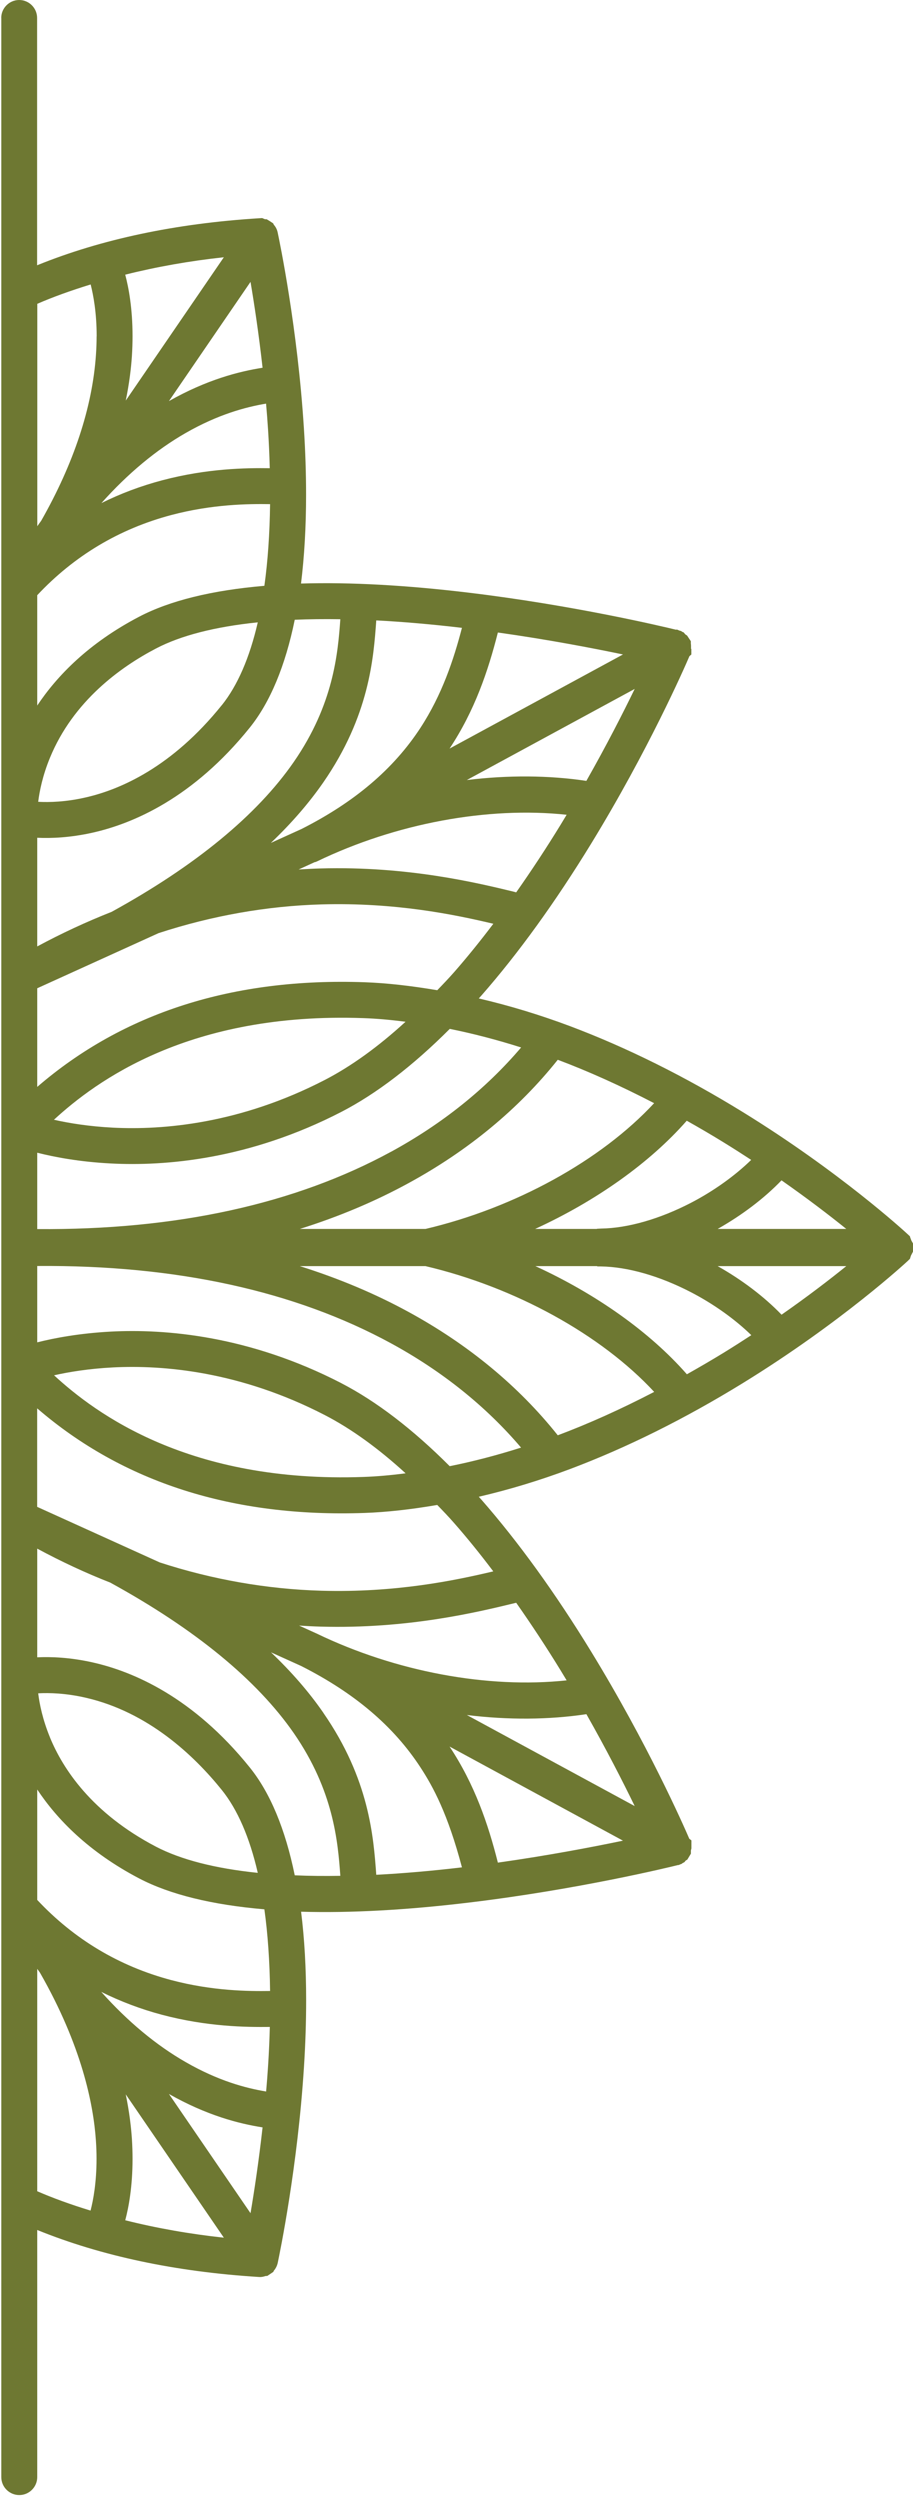 <svg width="141" height="386" viewBox="0 0 141 386" fill="none" xmlns="http://www.w3.org/2000/svg">
<path d="M0.2 2.77V258.88V259.35V382.47C0.2 384 1.45 385.24 2.98 385.24C4.51 385.24 5.75 383.99 5.75 382.47V344.31C15.63 348.33 27.14 350.77 40.01 351.57C40.41 351.6 40.75 351.51 41 351.42L41.29 351.4L42.21 350.78L42.29 350.6C42.59 350.25 42.8 349.83 42.9 349.35C43.21 347.88 45.97 334.52 46.94 319.19C47.17 315.61 47.28 312.13 47.28 308.86C47.28 303.91 47.02 299.32 46.5 295.17C54.06 295.39 62.8 294.92 72.49 293.75C89.21 291.74 103.3 288.32 104.73 287.96H104.86L104.99 287.88C105.01 287.88 105.28 287.78 105.28 287.78L105.36 287.7L105.71 287.51L105.89 287.28L106.15 287.12L106.7 286.21V285.71L106.78 285.41V284.16L106.45 283.9C105.53 281.76 99.99 269.21 91.29 255C85.74 245.93 80.03 238.04 74.33 231.53C74.2 231.38 74.07 231.24 73.94 231.1C78.68 230 83.41 228.56 88.04 226.82C96.78 223.53 105.75 219.07 114.71 213.56C130 204.15 140.03 194.84 140.17 194.71L140.53 194.36L140.67 193.9L141 193.25V191.99L140.75 191.54L140.58 191.09L140.52 190.88L140.11 190.5C139.69 190.11 129.68 180.92 114.71 171.7C105.76 166.19 96.78 161.73 88.04 158.44C83.4 156.7 78.67 155.26 73.94 154.16C74.07 154.02 74.2 153.87 74.33 153.73C80.04 147.22 85.74 139.33 91.29 130.27C100.11 115.86 105.69 103.15 106.47 101.32L106.77 101.05V100.19H106.72V99.82C106.72 99.7 106.72 99.54 106.69 99.37V99L106.11 98.13L105.83 97.94L105.59 97.65L105.31 97.53L105.22 97.44L104.92 97.36L104.54 97.2L104.4 97.23C102.19 96.69 88.56 93.46 72.48 91.52C62.79 90.35 54.06 89.87 46.49 90.1C47 85.95 47.27 81.35 47.27 76.41C47.27 73.14 47.16 69.66 46.93 66.08C45.96 50.7 43.2 37.38 42.88 35.88C42.79 35.45 42.59 35.04 42.28 34.69L42.19 34.49L41.71 34.17L41.18 33.85H40.92L40.49 33.67L39.99 33.7C27.12 34.5 15.61 36.94 5.73 40.96V2.77C5.73 1.24 4.48 0 2.96 0C1.44 0 0.19 1.25 0.19 2.77H0.2ZM14.92 51.94C14.92 52.82 14.89 53.76 14.82 54.75C14.27 62.89 11.38 71.59 6.36 80.41C6.16 80.68 5.96 80.96 5.76 81.25V46.91C8.15 45.87 10.83 44.9 14 43.92C14.41 45.53 14.93 48.26 14.93 51.94H14.92ZM38.69 43.53C39.26 46.89 39.96 51.51 40.55 56.78C36.92 57.35 31.95 58.61 26.09 61.93L38.69 43.52V43.53ZM41.67 72.29C38.04 72.24 32.03 72.31 25.04 74.16C21.76 75.03 18.63 76.2 15.66 77.68C19.76 73.09 24.14 69.45 28.7 66.84C33.7 63.98 37.94 62.85 41.09 62.32C41.21 63.66 41.31 65.01 41.4 66.39C41.52 68.28 41.61 70.26 41.66 72.28L41.67 72.29ZM19.42 61.86C19.98 59.13 20.25 56.82 20.37 54.99C20.44 53.9 20.47 52.87 20.47 51.89C20.47 47.61 19.87 44.4 19.34 42.41C24.2 41.19 29.3 40.29 34.57 39.72L19.42 61.85V61.86ZM76.89 97.66C84.58 98.74 91.47 100.06 96.21 101.05L69.43 115.58C73.31 109.73 75.38 103.61 76.89 97.66ZM5.75 167.8V152.59L24.48 144.08C32.78 141.37 41.25 139.88 49.66 139.64C61.06 139.32 70.17 141.2 76.19 142.63C74.14 145.34 72.12 147.83 70.17 150.06C69.29 151.06 68.41 151.98 67.53 152.89C63.36 152.19 59.69 151.78 56.34 151.66C36.01 150.93 19.02 156.37 5.76 167.81L5.75 167.8ZM86.14 163.63C90.88 165.41 95.87 167.66 101.02 170.33C92.84 179.16 79.57 186.49 65.71 189.75H46.3C52.3 187.87 57.9 185.51 63.05 182.7C72.31 177.66 80.07 171.24 86.14 163.63ZM120.7 182.25C124.73 185.07 128.12 187.67 130.7 189.75H110.83C114.58 187.63 118.02 185.03 120.69 182.25H120.7ZM116.02 179.08C113.49 181.55 110.19 183.91 106.7 185.72C101.87 188.22 96.94 189.63 92.84 189.69L92.21 189.72L92.16 189.75H82.64C92.04 185.44 100.35 179.55 106.06 173.04C107.96 174.11 109.87 175.22 111.78 176.4C113.24 177.3 114.65 178.2 116.01 179.09L116.02 179.08ZM60.39 177.83C45.54 185.92 27.16 189.94 5.75 189.77V177.98C8.39 178.65 12.26 179.39 17.1 179.64C25.47 180.08 38.44 179.05 52.73 171.67C58.14 168.87 63.77 164.56 69.46 158.86C73.04 159.58 76.73 160.54 80.48 161.73C75.05 168.11 68.31 173.51 60.4 177.83H60.39ZM56.13 157.2C58.13 157.27 60.25 157.45 62.63 157.76C58.39 161.64 54.21 164.65 50.17 166.74C37.02 173.54 25.12 174.5 17.45 174.11C13.72 173.92 10.63 173.41 8.33 172.89C14.8 166.94 29.24 156.24 56.12 157.2H56.13ZM34.25 108.88C26.55 118.46 18.55 121.92 13.2 123.13C10.15 123.83 7.6 123.89 5.9 123.8C6.1 122.15 6.59 119.73 7.72 116.99C11.32 108.24 18.61 102.99 24.09 100.13C27.93 98.12 33.21 96.77 39.81 96.09C38.55 101.56 36.68 105.86 34.25 108.89V108.88ZM41.85 130.13C45.03 127.1 47.73 123.98 49.94 120.79C57.03 110.53 57.69 101.67 58.11 95.79C62.27 96.01 66.71 96.39 71.34 96.94C70.07 101.83 68.26 107.28 64.93 112.38C60.78 118.74 54.75 123.85 46.58 127.99L41.85 130.14V130.13ZM45.38 117.63C39.68 125.88 30.14 133.7 17.24 140.79C13.31 142.34 9.46 144.13 5.75 146.13V129.35C7.85 129.45 10.81 129.35 14.32 128.56C20.56 127.16 29.83 123.21 38.57 112.35C41.73 108.42 44.06 102.82 45.52 95.69C47.73 95.6 50.09 95.57 52.56 95.61C52.18 100.88 51.52 108.74 45.38 117.63ZM79.51 137.72C73.74 136.32 63 133.71 49.51 134.09C48.39 134.12 47.26 134.18 46.12 134.25L48.57 133.13L48.78 133.08L48.91 133.02L48.96 133C61.15 127.12 75.33 124.5 87.51 125.8C87.2 126.32 86.88 126.85 86.56 127.37C84.38 130.93 82.08 134.42 79.72 137.78L79.5 137.73L79.51 137.72ZM90.56 120.57C84.77 119.7 78.45 119.66 72.09 120.44L98.02 106.37C96.17 110.18 93.65 115.11 90.56 120.56V120.57ZM5.75 108.95V91.9C11.46 85.81 18.42 81.65 26.46 79.52C32.81 77.84 38.36 77.79 41.71 77.84C41.65 82.42 41.36 86.65 40.83 90.45C32.73 91.14 26.24 92.74 21.51 95.21C13.7 99.29 8.81 104.34 5.74 108.95H5.75ZM8.34 212.35C10.64 211.83 13.74 211.32 17.46 211.13C25.13 210.74 37.03 211.7 50.18 218.5C54.22 220.59 58.4 223.6 62.64 227.48C60.26 227.79 58.14 227.97 56.14 228.04C29.26 229 14.81 218.3 8.35 212.35H8.34ZM52.73 213.57C38.44 206.19 25.47 205.16 17.1 205.6C12.26 205.86 8.39 206.59 5.75 207.26V195.47C27.16 195.3 45.54 199.32 60.39 207.41C68.3 211.72 75.04 217.13 80.47 223.51C76.73 224.7 73.03 225.66 69.45 226.38C63.76 220.68 58.13 216.37 52.72 213.57H52.73ZM63.05 202.54C57.9 199.73 52.3 197.38 46.3 195.49H65.71C79.57 198.75 92.85 206.08 101.03 214.91C95.89 217.58 90.89 219.83 86.14 221.61C80.07 213.99 72.3 207.58 63.05 202.54ZM82.65 195.49H92.19L92.28 195.54H92.82C96.94 195.6 101.87 197.01 106.71 199.52C110.2 201.33 113.49 203.68 116.03 206.15C114.67 207.04 113.26 207.94 111.8 208.84C109.89 210.01 107.98 211.12 106.08 212.19C100.38 205.68 92.06 199.79 82.66 195.48L82.65 195.49ZM110.84 195.49H130.7C128.12 197.57 124.73 200.18 120.7 202.99C118.02 200.21 114.59 197.61 110.83 195.49H110.84ZM67.52 232.36C68.4 233.27 69.28 234.18 70.16 235.19C72.11 237.41 74.13 239.9 76.18 242.62C70.16 244.05 61.05 245.93 49.65 245.61C41.24 245.37 32.77 243.88 24.67 241.24L5.74 232.66V217.45C19 228.89 35.99 234.32 56.32 233.6C59.68 233.48 63.35 233.08 67.51 232.37L67.52 232.36ZM72.1 264.8C78.46 265.58 84.78 265.54 90.56 264.67C93.65 270.12 96.17 275.05 98.02 278.86L72.1 264.8ZM69.43 269.67L96.21 284.2C91.47 285.19 84.6 286.5 76.89 287.59C75.39 281.64 73.31 275.52 69.43 269.67ZM5.75 255.89V239.11C9.46 241.11 13.28 242.89 17.02 244.35C30.13 251.54 39.67 259.37 45.38 267.61C51.52 276.5 52.18 284.35 52.56 289.63C50.1 289.67 47.74 289.65 45.52 289.55C44.06 282.41 41.73 276.81 38.57 272.89C29.83 262.03 20.56 258.08 14.32 256.68C10.81 255.89 7.85 255.79 5.75 255.89ZM49.94 264.46C47.74 261.27 45.03 258.15 41.85 255.12L46.51 257.23C54.75 261.4 60.78 266.52 64.93 272.88C66.89 275.88 69.16 280.06 71.34 288.32C66.71 288.87 62.27 289.25 58.11 289.47C57.68 283.6 57.04 274.73 49.94 264.47V264.46ZM7.72 268.26C6.59 265.51 6.1 263.1 5.9 261.45C7.6 261.36 10.14 261.42 13.2 262.12C22.9 264.33 30 271.09 34.25 276.37C36.68 279.39 38.55 283.69 39.81 289.17C33.21 288.49 27.93 287.13 24.09 285.13C14.17 279.94 9.71 273.1 7.72 268.27V268.26ZM5.75 276.3C8.81 280.91 13.71 285.96 21.51 290.04C26.24 292.51 32.73 294.11 40.83 294.8C41.36 298.61 41.65 302.84 41.71 307.41C38.36 307.46 32.81 307.41 26.46 305.73C18.42 303.6 11.46 299.44 5.75 293.35V276.3ZM87.51 259.45C75.33 260.75 61.14 258.12 48.9 252.22L46.19 250.99C47.3 251.06 48.4 251.12 49.5 251.15C62.99 251.53 73.73 248.92 79.5 247.52L79.72 247.47C82.09 250.85 84.39 254.34 86.56 257.88C86.88 258.41 87.2 258.93 87.51 259.45ZM26.09 323.31C31.95 326.64 36.92 327.9 40.55 328.47C39.96 333.74 39.26 338.36 38.69 341.72L26.09 323.31ZM13.99 341.32C10.82 340.35 8.15 339.37 5.75 338.33V303.99C5.89 304.19 6.04 304.39 6.17 304.58C12.63 315.87 14.43 324.91 14.81 330.5C14.88 331.49 14.91 332.42 14.91 333.31C14.91 336.99 14.4 339.73 13.98 341.33L13.99 341.32ZM19.34 342.82C19.87 340.84 20.47 337.63 20.47 333.34C20.47 332.37 20.44 331.33 20.37 330.24C20.25 328.42 19.98 326.1 19.42 323.37L34.57 345.5C29.3 344.93 24.19 344.03 19.34 342.81V342.82ZM28.71 318.41C24.11 315.78 19.7 312.1 15.64 307.55C18.62 309.03 21.76 310.22 25.04 311.09C32.03 312.94 38.03 313 41.67 312.96C41.62 314.98 41.53 316.95 41.41 318.83C41.32 320.22 41.22 321.59 41.1 322.93C37.95 322.41 33.71 321.28 28.71 318.41Z" fill="#6E7832"/>
</svg>
